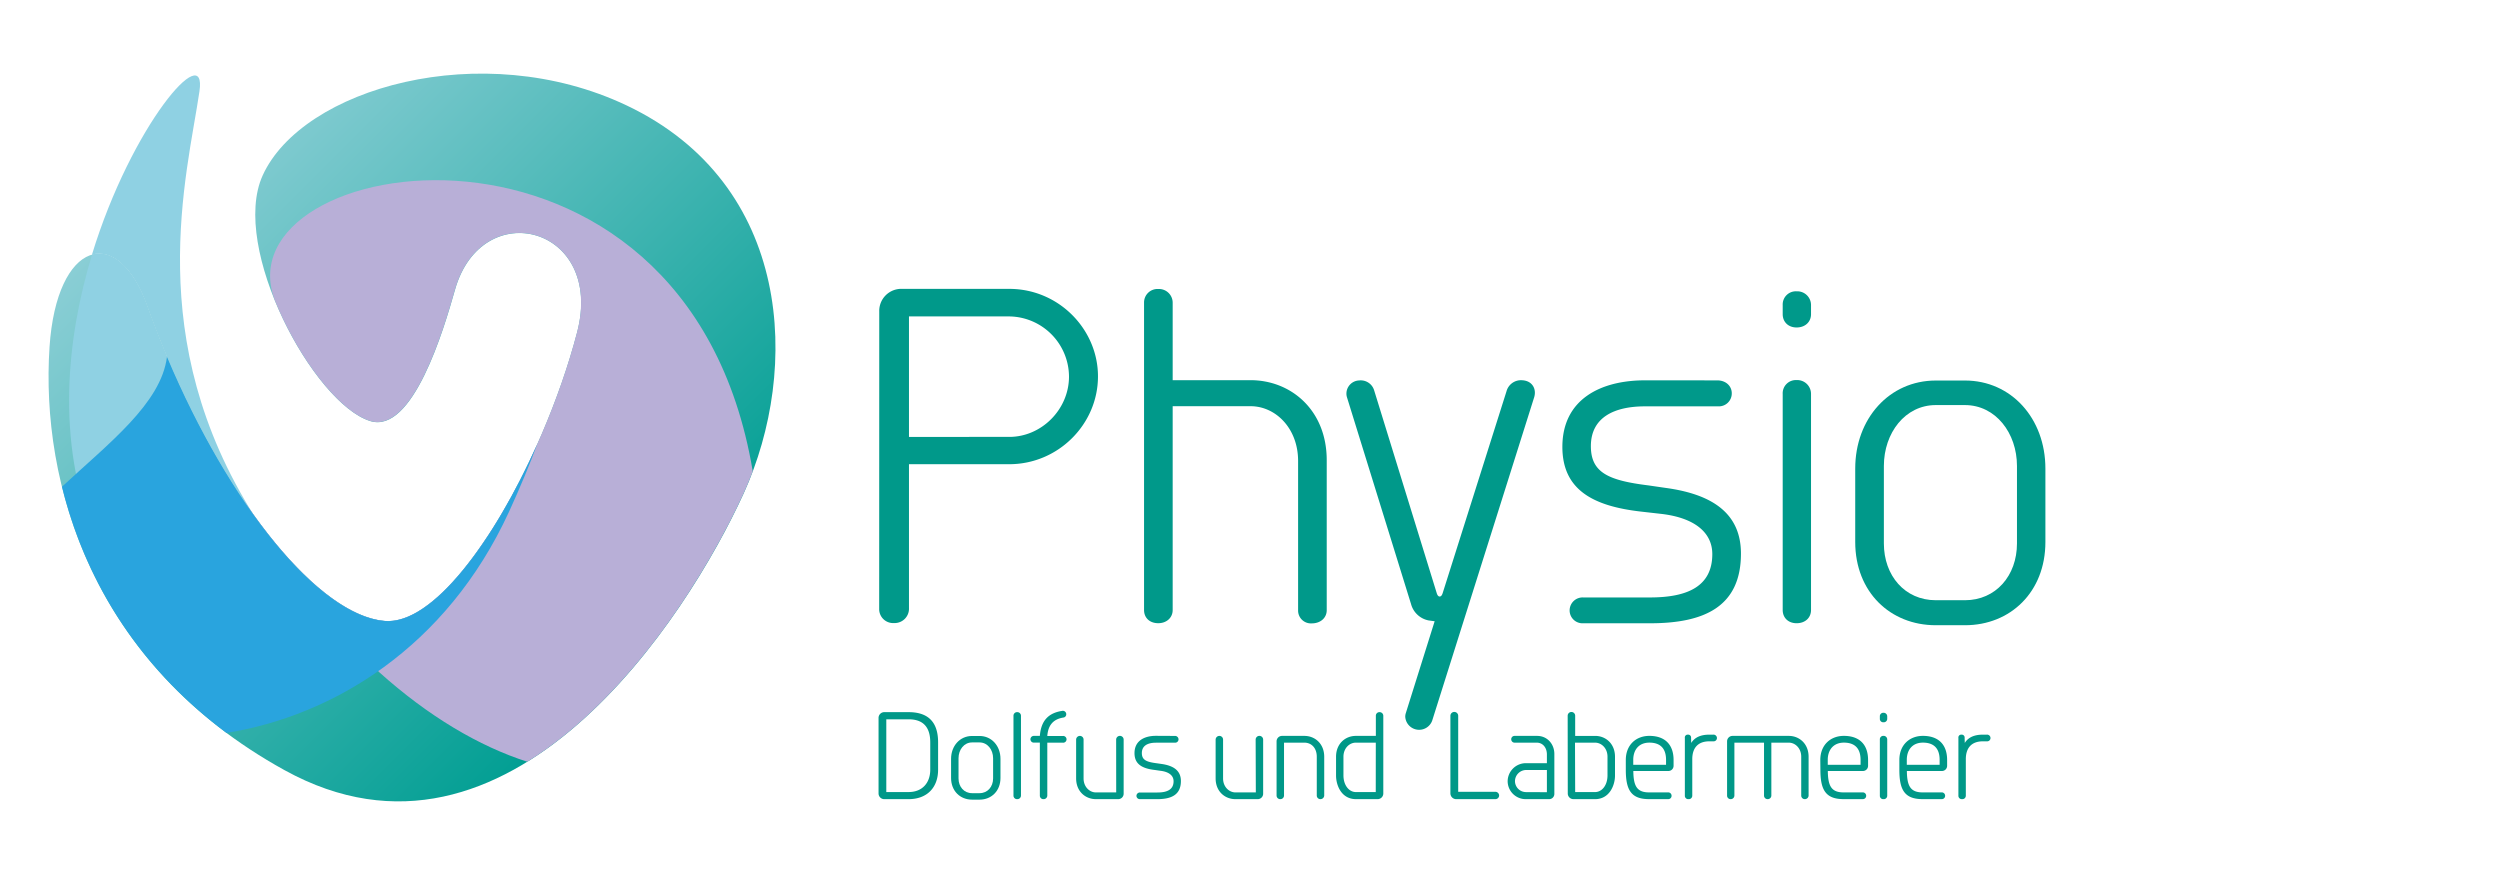 <svg xmlns="http://www.w3.org/2000/svg" xmlns:xlink="http://www.w3.org/1999/xlink" viewBox="0 0 1000 350"><defs><style>.e5819d55-4e7e-4f19-ae38-531f2b8097f5{isolation:isolate;}.\31 eb8041f-09fe-4c9b-9324-256aa73a63e0{fill:#00998a;}.d2096429-fbfc-42d9-b7ab-b20a45b9175b{fill:#009888;}.e3d548f0-b57a-4e7d-a86f-bac7b9115c70{fill:#fff;}.d69c8e4d-d774-4592-bd44-5d2dd24c4db5{fill:url(#71fb0c0a-dad2-4b0c-99b5-0eebfc4da744);}.a9ae859e-fbc2-4ad6-81ea-65a009051014{fill:#8fd1e3;}.\34 0da7f88-7104-43df-8589-92dbe02b6eb1,.a470051b-9509-4c71-b3ba-783b46562b5d,.a9ae859e-fbc2-4ad6-81ea-65a009051014{mix-blend-mode:multiply;}.a470051b-9509-4c71-b3ba-783b46562b5d{fill:#b8afd7;}.\34 0da7f88-7104-43df-8589-92dbe02b6eb1{fill:#29a4de;}</style><linearGradient id="71fb0c0a-dad2-4b0c-99b5-0eebfc4da744" x1="69.63" y1="67.77" x2="261.91" y2="260.53" gradientTransform="translate(1.54 -2.58) rotate(-0.07)" gradientUnits="userSpaceOnUse"><stop offset="0" stop-color="#8aced5"/><stop offset="1" stop-color="#009e92"/></linearGradient></defs><title>Zeichenfläche 33 Kopie 4</title><g class="e5819d55-4e7e-4f19-ae38-531f2b8097f5"><g id="b3448fb4-f6ef-4634-8712-80a386de5171" data-name="Ebene 1"><path class="1eb8041f-09fe-4c9b-9324-256aa73a63e0" d="M351.7,124.55a8.81,8.81,0,0,1,9.2-9h42.82c19.74,0,35.47,16.14,35.47,35,0,19.18-15.95,35.13-35.47,35.13H363.59v57.54a5.74,5.74,0,0,1-6,6,5.58,5.58,0,0,1-5.92-5.66Zm52,50.21c12.93,0,23.9-11,23.9-24.14a24.2,24.2,0,0,0-23.9-24.05H363.59v48.19Z"/><path class="1eb8041f-09fe-4c9b-9324-256aa73a63e0" d="M457.62,121.07a5.39,5.39,0,0,1,5.69-5.47,5.49,5.49,0,0,1,5.76,5.47v31H500.2c16.23,0,30.49,12,30.49,32v60c0,3.17-2.59,5.28-5.94,5.28a5.13,5.13,0,0,1-5.51-5.28V184.39c0-13.19-9.11-21.91-19-21.91H469.07V244c0,3.14-2.5,5.28-5.76,5.28-3.5,0-5.69-2.19-5.69-5.28Z"/><path class="1eb8041f-09fe-4c9b-9324-256aa73a63e0" d="M602.6,156.52a6,6,0,0,1,6.11-4.43c3.51.13,5.24,2.42,5.24,5a6.31,6.31,0,0,1-.29,1.85L572.86,288.3a5.56,5.56,0,0,1-10.76-1.59,4.64,4.64,0,0,1,.17-1.28l11.59-36.93-2.43-.33a9.06,9.06,0,0,1-7-6.5l-25.64-82.75a4.78,4.78,0,0,1-.22-1.46,5.28,5.28,0,0,1,5.1-5.28,5.6,5.6,0,0,1,6,4l25,81c.3,1,.69,1.43,1.21,1.43s.91-.46,1.21-1.43Z"/><path class="1eb8041f-09fe-4c9b-9324-256aa73a63e0" d="M686.9,152.15c3.5,0,5.81,2.3,5.81,5.16a5.17,5.17,0,0,1-5.44,5.23H658c-12.2,0-21.65,4.33-21.65,15.92,0,10.59,7,13.72,23.09,15.71l6.88,1c18.54,2.54,30.06,10.11,30.06,26.27,0,21.42-14.94,27.87-36.35,27.87H633.29a5.15,5.15,0,0,1-5.44-5.1,5.2,5.2,0,0,1,5.44-5.23H660c15.15,0,24.92-4.51,24.92-17.35,0-8.71-7.23-14.52-20.29-16.06l-8.2-.93c-19-2.16-31.48-8.58-31.48-25.88,0-19.08,15.36-26.63,33-26.63Z"/><path class="1eb8041f-09fe-4c9b-9324-256aa73a63e0" d="M713.08,122a5.26,5.26,0,0,1,5.57-5.47,5.49,5.49,0,0,1,5.76,5.47v3.7c0,3.06-2.34,5.29-5.76,5.29s-5.57-2.31-5.57-5.29Zm0,35.62a5.29,5.29,0,0,1,5.57-5.59,5.52,5.52,0,0,1,5.76,5.59V244c0,3.15-2.37,5.29-5.76,5.29s-5.57-2.22-5.57-5.29Z"/><path class="1eb8041f-09fe-4c9b-9324-256aa73a63e0" d="M774.31,250.09c-18.22,0-32.22-13.3-32.22-33.29V187.42c0-20,13.67-35.21,32.22-35.21H786c18.49,0,32.16,15.16,32.16,35.21V216.8c0,20-14,33.29-32.16,33.29Zm11.66-10c12.38,0,20.82-9.84,20.82-22.7v-31c0-13.18-8.54-24.36-20.82-24.36H774.31c-12.27,0-20.76,11.17-20.76,24.36v31c0,12.87,8.39,22.7,20.76,22.7Z"/><path class="d2096429-fbfc-42d9-b7ab-b20a45b9175b" d="M351.42,287.19a2.3,2.3,0,0,1,2.41-2.33h9.6c7.28,0,11.81,3.41,11.81,12.08v10.94c0,7-4.27,11.78-11.81,11.78h-9.6a2.29,2.29,0,0,1-2.41-2.33Zm20.68,9.75c0-6.58-3.3-9.22-8.67-9.22h-8.91v29.1h8.91c5.6,0,8.67-3.79,8.67-8.94Z"/><path class="d2096429-fbfc-42d9-b7ab-b20a45b9175b" d="M388.82,319.86c-4.75,0-8.39-3.46-8.39-8.66v-7.65c0-5.22,3.56-9.16,8.39-9.16h3c4.81,0,8.37,3.94,8.37,9.16v7.65c0,5.2-3.64,8.66-8.37,8.66Zm3-2.59c3.22,0,5.42-2.56,5.42-5.91V303.3c0-3.42-2.23-6.33-5.42-6.33h-3c-3.2,0-5.41,2.9-5.41,6.33v8.06c0,3.35,2.19,5.91,5.41,5.91Z"/><path class="d2096429-fbfc-42d9-b7ab-b20a45b9175b" d="M405.39,286.29a1.42,1.42,0,0,1,1.5-1.43,1.45,1.45,0,0,1,1.5,1.52v31.78a1.45,1.45,0,0,1-1.5,1.5,1.41,1.41,0,0,1-1.5-1.42Z"/><path class="d2096429-fbfc-42d9-b7ab-b20a45b9175b" d="M415.94,294.36c.5-6.47,3.8-9.21,8.89-10a1.35,1.35,0,0,1,1.67,1.33,1.29,1.29,0,0,1-1.09,1.32c-4.37.68-6.19,3.36-6.49,7.38h6.23a1.35,1.35,0,1,1,0,2.69h-6.23V318.2a1.45,1.45,0,0,1-1.51,1.46,1.39,1.39,0,0,1-1.47-1.43V297.05h-2.3a1.35,1.35,0,1,1,0-2.69Z"/><path class="d2096429-fbfc-42d9-b7ab-b20a45b9175b" d="M446.46,295.89a1.49,1.49,0,0,1,3-.09v21.67a2.18,2.18,0,0,1-2.27,2.19h-8.81c-4.22,0-7.93-3.08-7.93-8.29V295.8a1.51,1.51,0,0,1,1.53-1.44,1.47,1.47,0,0,1,1.45,1.44v15.57c0,3.34,2.36,5.6,4.95,5.6h8.1Z"/><path class="d2096429-fbfc-42d9-b7ab-b20a45b9175b" d="M469.9,294.37a1.39,1.39,0,0,1,1.51,1.34,1.35,1.35,0,0,1-1.42,1.37h-7.62c-3.17,0-5.63,1.12-5.63,4.14,0,2.76,1.81,3.57,6,4.09l1.79.26c4.83.67,7.83,2.63,7.83,6.84,0,5.57-3.89,7.25-9.46,7.25H456a1.34,1.34,0,0,1-1.42-1.33A1.36,1.36,0,0,1,456,317h6.95c3.94,0,6.48-1.17,6.48-4.51,0-2.27-1.88-3.78-5.28-4.18L462,308c-5-.57-8.2-2.23-8.2-6.74,0-5,4-6.93,8.6-6.93Z"/><path class="d2096429-fbfc-42d9-b7ab-b20a45b9175b" d="M502.26,295.89a1.49,1.49,0,0,1,3-.09v21.67a2.17,2.17,0,0,1-2.26,2.19h-8.82c-4.22,0-7.93-3.08-7.93-8.29V295.8a1.51,1.51,0,0,1,1.53-1.44,1.47,1.47,0,0,1,1.45,1.44v15.57c0,3.34,2.36,5.6,5,5.6h8.1Z"/><path class="d2096429-fbfc-42d9-b7ab-b20a45b9175b" d="M521.76,294.36c4.22,0,7.93,3.12,7.93,8.32v15.56a1.51,1.51,0,0,1-1.54,1.42,1.44,1.44,0,0,1-1.44-1.42V302.68c0-3.35-2-5.62-5-5.62h-8.1v21.1a1.46,1.46,0,0,1-1.5,1.5,1.44,1.44,0,0,1-1.48-1.42V296.57a2.18,2.18,0,0,1,2.26-2.21Z"/><path class="d2096429-fbfc-42d9-b7ab-b20a45b9175b" d="M553.32,317.47a2.27,2.27,0,0,1-2.27,2.19h-8.63c-6,0-8-5.73-8-9.39v-7.59c0-5.2,3.71-8.32,7.92-8.32h8v-8.07a1.42,1.42,0,0,1,1.49-1.43,1.46,1.46,0,0,1,1.49,1.43Zm-3-20.41h-8c-2.58,0-4.94,2.27-4.94,5.62v7.45c0,4,2.24,6.7,5,6.7h7.92Z"/><path class="d2096429-fbfc-42d9-b7ab-b20a45b9175b" d="M580.16,286.33a1.56,1.56,0,0,1,3.12,0v30.39H598a1.51,1.51,0,0,1,1.65,1.47,1.49,1.49,0,0,1-1.56,1.47H582.6a2.33,2.33,0,0,1-2.44-2.33Z"/><path class="d2096429-fbfc-42d9-b7ab-b20a45b9175b" d="M606,297.06a1.35,1.35,0,0,1-1.51-1.36,1.33,1.33,0,0,1,1.43-1.34h8.93c4,0,6.89,3.17,6.89,7.26v15.94a2.08,2.08,0,0,1-2.17,2.1h-9.2a7.22,7.22,0,0,1-7.31-7.15,7.3,7.3,0,0,1,7.31-7.24h8.39V301.8c0-2.7-1.6-4.74-4.08-4.74Zm12.76,19.82V308h-8.39a4.52,4.52,0,0,0-4.38,4.47,4.43,4.43,0,0,0,4.38,4.37Z"/><path class="d2096429-fbfc-42d9-b7ab-b20a45b9175b" d="M627.07,286.29a1.49,1.49,0,0,1,3,0v8.07h8c4.22,0,7.93,3.12,7.93,8.32v7.59c0,3.66-2.08,9.39-8,9.39h-8.62a2.27,2.27,0,0,1-2.27-2.19Zm3,30.54H638c2.8,0,5-2.72,5-6.7v-7.45c0-3.35-2.36-5.62-5-5.62h-8Z"/><path class="d2096429-fbfc-42d9-b7ab-b20a45b9175b" d="M650.32,304c0-6.11,4.17-9.65,9.42-9.65,6.17,0,9.69,3.42,9.69,9.65v2.35a2.08,2.08,0,0,1-2.19,2.05H653.33c.06,6,1.43,8.56,6.28,8.56h7.55a1.34,1.34,0,0,1,1.47,1.36,1.31,1.31,0,0,1-1.39,1.33h-7.66c-7.32,0-9.26-3.9-9.26-11.78Zm16.1-.23c-.06-4.4-2.29-6.72-6.68-6.72-4,0-6.36,2.66-6.44,6.71v2.17h13.12Z"/><path class="d2096429-fbfc-42d9-b7ab-b20a45b9175b" d="M685.26,293.86a1.37,1.37,0,0,1,1.52,1.34,1.32,1.32,0,0,1-1.42,1.33h-1.62c-4.63,0-6.83,2.73-6.83,7.12v14.63a1.38,1.38,0,0,1-1.5,1.38,1.34,1.34,0,0,1-1.47-1.38V295.15a1.13,1.13,0,0,1,1.23-1.29,1.15,1.15,0,0,1,1.26,1.27l.06,2.05c1.37-2.19,3.71-3.32,7.25-3.32Z"/><path class="d2096429-fbfc-42d9-b7ab-b20a45b9175b" d="M693.76,297.06v21.1a1.46,1.46,0,0,1-1.5,1.5,1.4,1.4,0,0,1-1.43-1.42V296.57a2.18,2.18,0,0,1,2.25-2.21h22.46c4.17,0,7.9,3.12,7.9,8.32v15.56a1.48,1.48,0,0,1-1.5,1.42,1.42,1.42,0,0,1-1.45-1.42V302.68c0-3.35-2.36-5.62-5-5.62h-6.95v21.1a1.45,1.45,0,0,1-1.48,1.5,1.42,1.42,0,0,1-1.45-1.42V297.06Z"/><path class="d2096429-fbfc-42d9-b7ab-b20a45b9175b" d="M728.12,304c0-6.11,4.17-9.65,9.43-9.65,6.17,0,9.68,3.42,9.68,9.65v2.35a2.07,2.07,0,0,1-2.19,2.05H731.13c.06,6,1.43,8.56,6.29,8.56H745a1.34,1.34,0,0,1,1.47,1.36,1.31,1.31,0,0,1-1.39,1.33h-7.65c-7.33,0-9.27-3.9-9.27-11.78Zm16.11-.23c-.06-4.4-2.3-6.72-6.68-6.72-3.95,0-6.37,2.66-6.45,6.71v2.17h13.13Z"/><path class="d2096429-fbfc-42d9-b7ab-b20a45b9175b" d="M751.94,286.53a1.37,1.37,0,0,1,1.45-1.42,1.43,1.43,0,0,1,1.5,1.42v1a1.38,1.38,0,0,1-1.5,1.38,1.34,1.34,0,0,1-1.45-1.38Zm0,9.27a1.38,1.38,0,0,1,1.45-1.46,1.44,1.44,0,0,1,1.5,1.46v22.49a1.37,1.37,0,0,1-1.5,1.37,1.33,1.33,0,0,1-1.45-1.37Z"/><path class="d2096429-fbfc-42d9-b7ab-b20a45b9175b" d="M759.74,304c0-6.11,4.17-9.65,9.43-9.65,6.16,0,9.68,3.42,9.68,9.65v2.35a2.08,2.08,0,0,1-2.19,2.05H762.75c.06,6,1.43,8.56,6.29,8.56h7.54a1.34,1.34,0,0,1,1.47,1.36,1.31,1.31,0,0,1-1.39,1.33H769c-7.32,0-9.26-3.9-9.26-11.78Zm16.11-.23c-.06-4.4-2.3-6.72-6.68-6.72-4,0-6.37,2.66-6.45,6.71v2.17h13.13Z"/><path class="d2096429-fbfc-42d9-b7ab-b20a45b9175b" d="M794.69,293.86a1.36,1.36,0,0,1,1.51,1.34,1.32,1.32,0,0,1-1.42,1.33h-1.62c-4.63,0-6.83,2.73-6.83,7.12v14.63a1.38,1.38,0,0,1-1.5,1.38,1.34,1.34,0,0,1-1.47-1.38V295.15a1.13,1.13,0,0,1,1.23-1.29,1.15,1.15,0,0,1,1.26,1.27l.06,2.05c1.37-2.19,3.71-3.32,7.25-3.32Z"/><path class="e3d548f0-b57a-4e7d-a86f-bac7b9115c70" d="M383.89,32.22a2.39,2.39,0,0,1,2.64-1.86,2,2,0,0,1,2,2.12,2.49,2.49,0,0,1-.08.61L376.08,77.61a6.66,6.66,0,0,1-12.67-.2L351.14,33.09a2.08,2.08,0,0,1-.07-.55,2.19,2.19,0,0,1,2.08-2.18,2.38,2.38,0,0,1,2.53,1.91L368,76.5a1.82,1.82,0,0,0,3.49,0Z"/><path class="e3d548f0-b57a-4e7d-a86f-bac7b9115c70" d="M395.39,32.82a2,2,0,0,1,2.16-2.12,2.12,2.12,0,0,1,2.22,2.11v1.44a2,2,0,0,1-2.22,2,2,2,0,0,1-2.16-2Zm0,13.79a2,2,0,0,1,2.16-2.17,2.13,2.13,0,0,1,2.22,2.17V80.07a2,2,0,0,1-2.22,2.05,2,2,0,0,1-2.16-2.05Z"/><path class="e3d548f0-b57a-4e7d-a86f-bac7b9115c70" d="M411.39,38.24a2.22,2.22,0,0,1,4.44,0v6.23h9.49a2.13,2.13,0,0,1,2.33,2.12,2,2,0,0,1-2.21,2h-9.61V70.51c0,5.48,1.6,8.13,6.87,8.13h2.74a2.12,2.12,0,0,1,2.21,2.17,2,2,0,0,1-2.21,2H422.7c-8.11,0-11.31-4.42-11.31-12.35V48.63h-3.93a2.08,2.08,0,1,1,0-4.16h3.93Z"/><path class="e3d548f0-b57a-4e7d-a86f-bac7b9115c70" d="M443.77,82.41c-7.06,0-12.48-5.15-12.48-12.89V58.14c0-7.76,5.29-13.63,12.48-13.63h4.51c7.16,0,12.45,5.87,12.45,13.63V69.52c0,7.74-5.42,12.89-12.45,12.89Zm4.51-3.86c4.8,0,8.06-3.81,8.06-8.79v-12c0-5.1-3.3-9.43-8.06-9.43h-4.51c-4.75,0-8,4.33-8,9.43v12c0,5,3.25,8.79,8,8.79Z"/><path class="e3d548f0-b57a-4e7d-a86f-bac7b9115c70" d="M489.76,46.09a2.18,2.18,0,0,1,2.3-1.61,2,2,0,0,1,2.05,2.11,2.8,2.8,0,0,1-.13.86L484.9,78.17a5.9,5.9,0,0,1-11.13,0l-9.16-31.28a2.18,2.18,0,0,1-.05-.43,2.06,2.06,0,0,1,2.06-2,2.2,2.2,0,0,1,2.3,1.57l8.74,30.63a1.65,1.65,0,0,0,1.8,1.31,1.63,1.63,0,0,0,1.73-1.31Z"/><path class="e3d548f0-b57a-4e7d-a86f-bac7b9115c70" d="M501.92,48.49a2,2,0,0,1-2.26-2,2,2,0,0,1,2.14-2h13.28c6,0,10.25,4.72,10.25,10.82V79a3.09,3.09,0,0,1-3.23,3.13H508.42a10.71,10.71,0,1,1,0-21.42H520.9V55.54c0-4-2.38-7-6.07-7ZM520.9,78V64.82H508.42a6.72,6.72,0,0,0-6.52,6.65,6.59,6.59,0,0,0,6.52,6.5Z"/><path class="d69c8e4d-d774-4592-bd44-5d2dd24c4db5" d="M58.89,122.45c-12-33.39-36.26-26.2-39.08,16.34-3.59,54.31,16.87,126.73,94,169.27,89.86,49.59,161.09-61.13,183.69-110.78S317.07,73.72,250.69,42.19c-58.11-27.59-129.89-6.75-145.63,28-13.12,28.91,20.35,91.13,43,98.23,17.06,5.36,29.53-36.89,33.93-52.44,10.81-38.26,59.91-25.34,48.88,16.93-13.8,52.89-50.53,117.84-77,115.52C124.52,245.82,83.57,191.32,58.89,122.45Z"/><path class="a9ae859e-fbc2-4ad6-81ea-65a009051014" d="M79.78,36.55c3.15-21.28-27.17,13.43-43,65.31,7.7-2.14,16.31,4.53,22.07,20.59,11.69,32.63,27,62,43.06,84.21C56.71,135.51,74.8,70.32,79.78,36.55Z"/><path class="a9ae859e-fbc2-4ad6-81ea-65a009051014" d="M37.6,214c38.48,95.32,120.82,72,157.74,0-13.76,21.09-28.83,35.47-41.55,34.35-29.27-2.56-70.22-57.06-94.9-125.93-5.76-16.06-14.37-22.73-22.07-20.59C26.57,135.55,22.44,176.49,37.6,214Z"/><path class="a470051b-9509-4c71-b3ba-783b46562b5d" d="M297.48,197.28c1.29-2.85,2.5-5.79,3.62-8.78C274.48,30.05,86.43,60.74,110.1,120.56c9.41,22.85,25.34,43.86,37.92,47.81,17.06,5.36,29.53-36.89,33.93-52.44,10.81-38.26,59.91-25.34,48.88,16.93-13.8,52.89-50.53,117.84-77,115.52-16.85-1.47-37.56-20.15-56.81-48.87,32.35,57,75.42,92.88,113.91,105.19C252.92,278.73,283.93,227,297.48,197.28Z"/><path class="40da7f88-7104-43df-8589-92dbe02b6eb1" d="M203.64,204.63c4.47-9.75,8.18-18.71,11.25-26.95-17.33,38.76-41.9,72.38-61.1,70.7-26.33-2.3-62.11-46.64-87-105.64-2.35,18.63-23.33,34.59-42,51.95,8.62,34.91,28.52,70.73,65.81,98.48C132.85,286.38,178.56,259.27,203.64,204.63Z"/></g></g></svg>